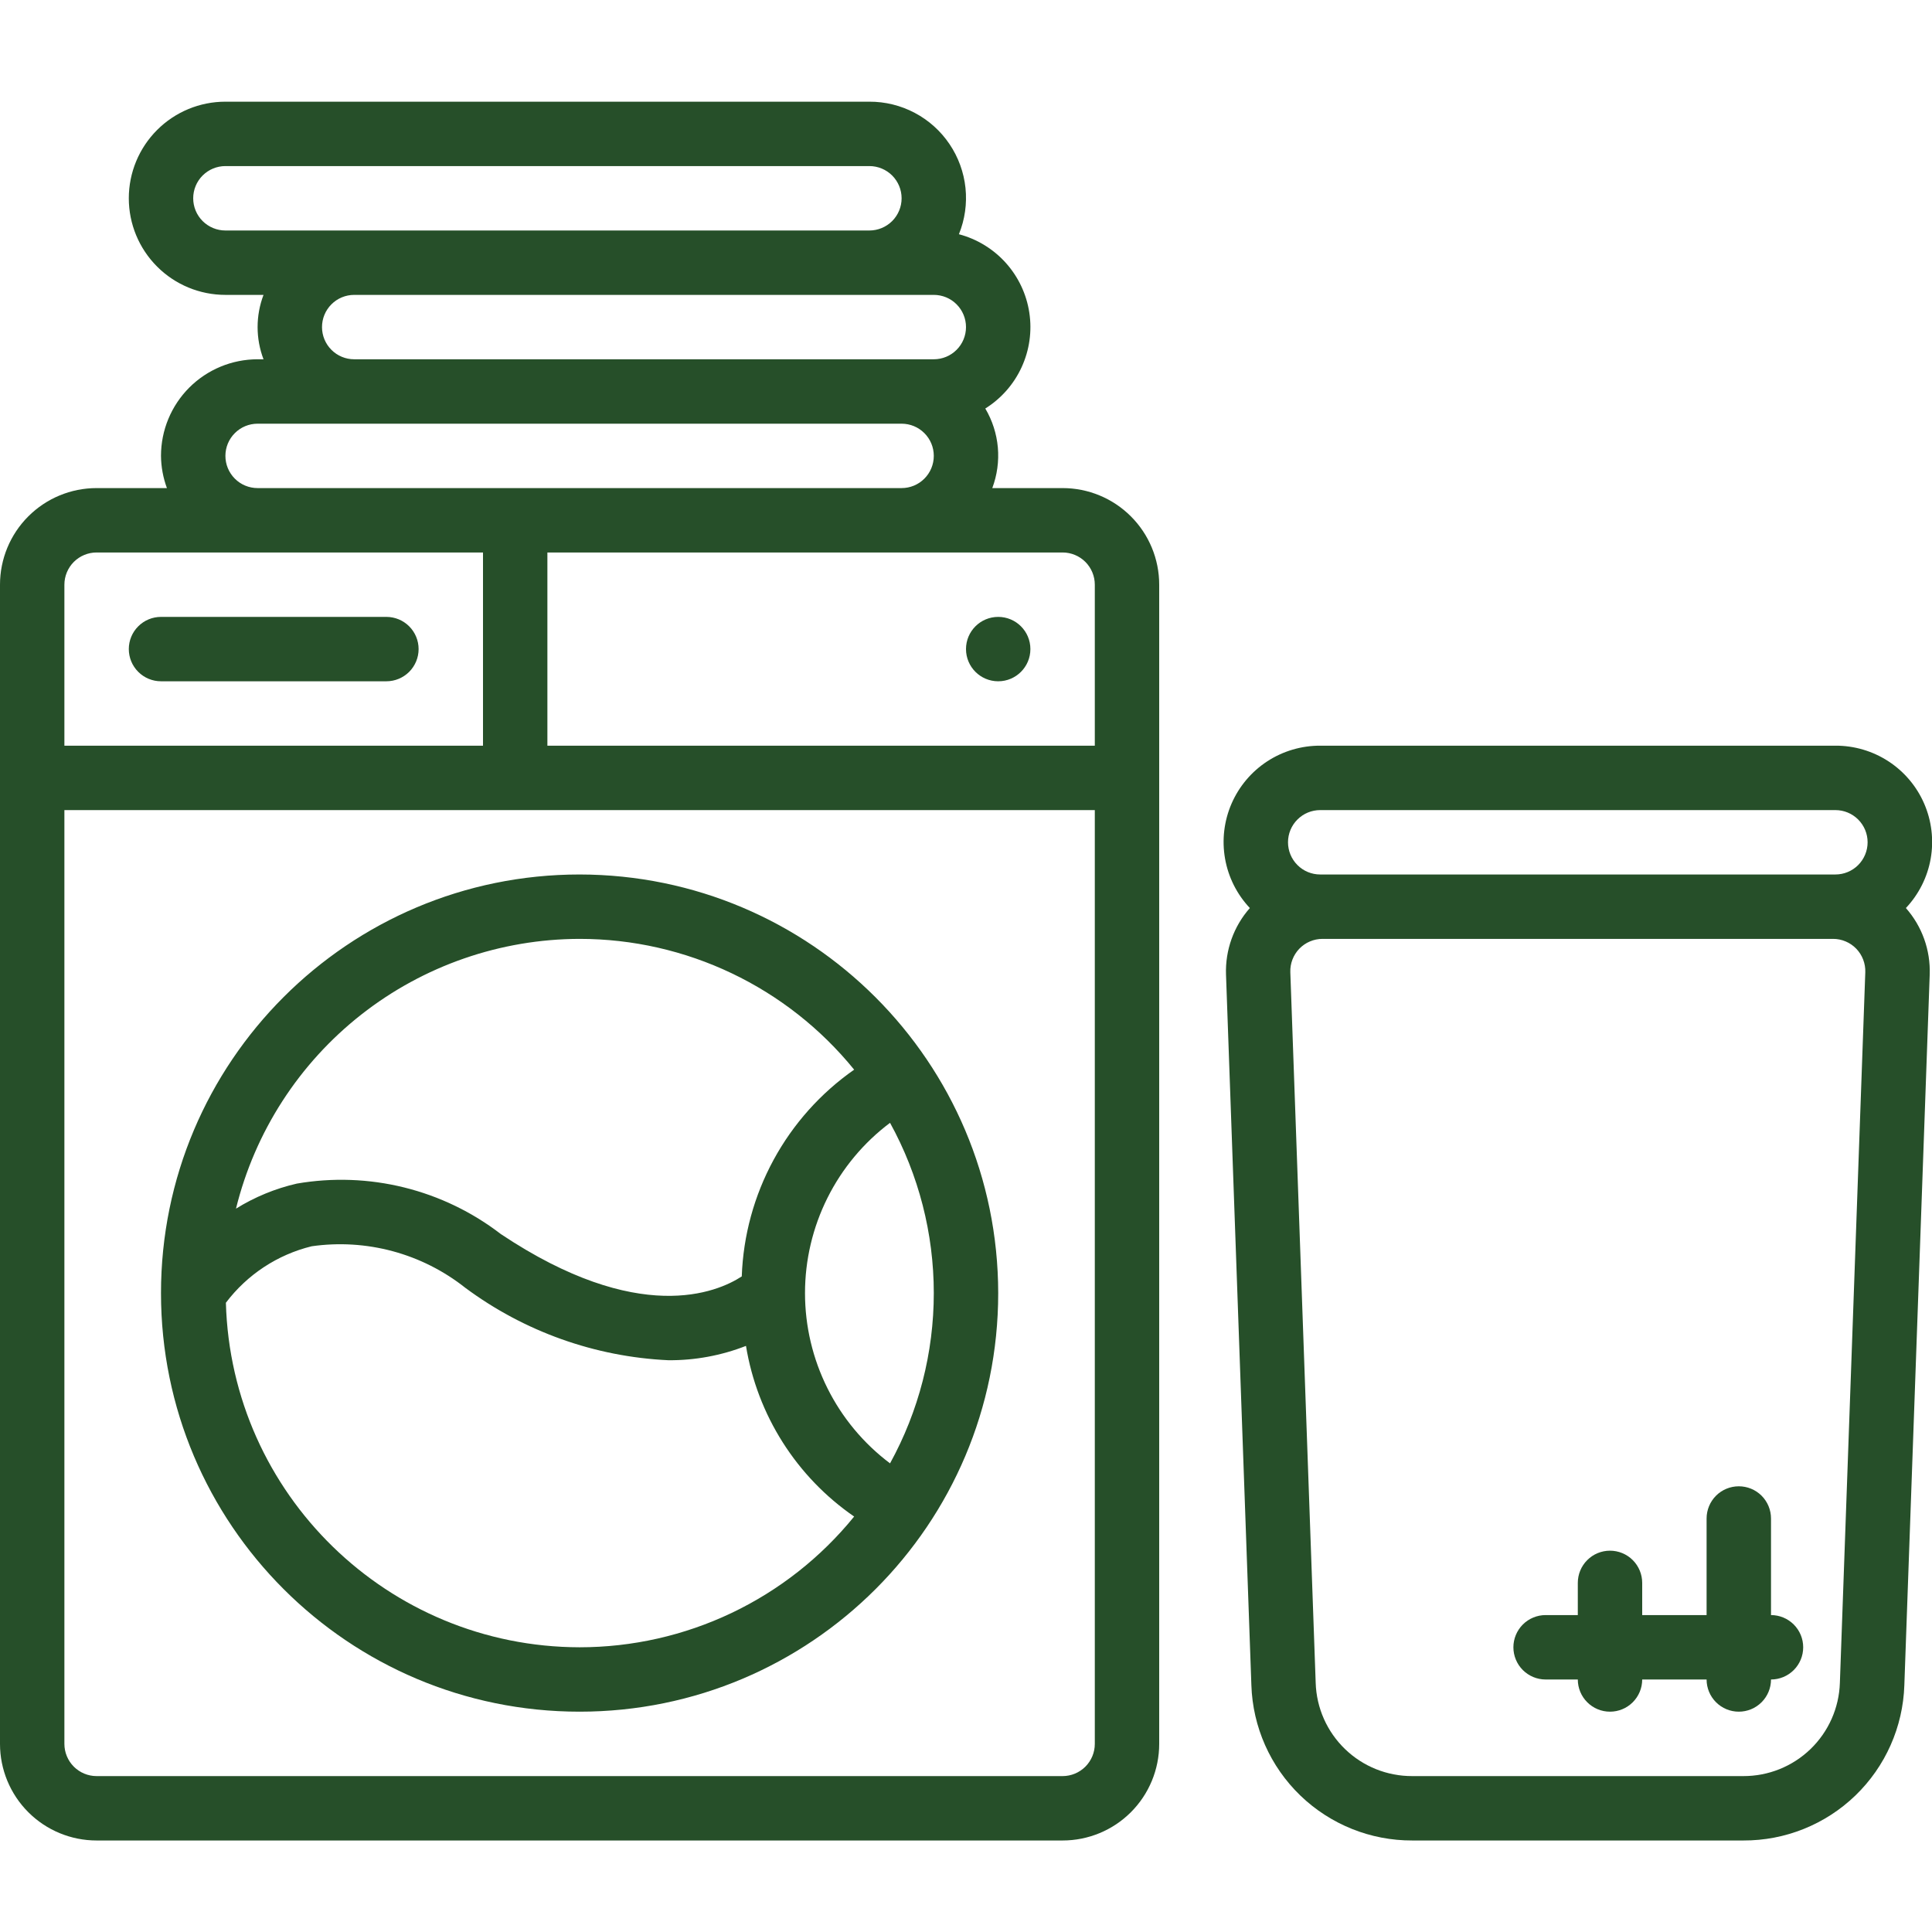 <svg width="76" height="76" viewBox="0 0 76 76" fill="none" xmlns="http://www.w3.org/2000/svg">
<g clip-path="url(#clip0_128_7)">
<path d="M3.8 72.4H41.8C42.808 72.4 43.774 72 44.487 71.287C45.2 70.574 45.6 69.608 45.6 68.6V23C45.6 21.992 45.2 21.026 44.487 20.313C43.774 19.6 42.808 19.2 41.8 19.2H39.034C39.225 18.691 39.3 18.145 39.253 17.604C39.205 17.062 39.036 16.538 38.759 16.07C39.384 15.679 39.881 15.114 40.188 14.445C40.496 13.775 40.602 13.03 40.491 12.301C40.381 11.572 40.06 10.892 39.568 10.343C39.076 9.795 38.434 9.402 37.721 9.214C37.956 8.638 38.044 8.013 37.98 7.394C37.915 6.776 37.699 6.183 37.351 5.668C37.003 5.152 36.534 4.731 35.984 4.44C35.435 4.149 34.822 3.998 34.2 4H8.867C7.859 4 6.892 4.4 6.18 5.113C5.467 5.826 5.067 6.792 5.067 7.8C5.067 8.808 5.467 9.774 6.18 10.487C6.892 11.2 7.859 11.6 8.867 11.6H10.366C10.056 12.416 10.056 13.318 10.366 14.133H10.133C9.126 14.133 8.159 14.534 7.446 15.246C6.734 15.959 6.333 16.925 6.333 17.933C6.337 18.365 6.417 18.795 6.566 19.2H3.8C2.792 19.2 1.826 19.6 1.113 20.313C0.4 21.026 0 21.992 0 23L0 68.6C0 69.608 0.4 70.574 1.113 71.287C1.826 72 2.792 72.4 3.8 72.4ZM41.8 69.867H3.8C3.464 69.867 3.142 69.733 2.904 69.496C2.667 69.258 2.533 68.936 2.533 68.6V31.867H43.067V68.6C43.067 68.936 42.933 69.258 42.696 69.496C42.458 69.733 42.136 69.867 41.8 69.867ZM43.067 23V29.333H21.533V21.733H41.8C42.136 21.733 42.458 21.867 42.696 22.104C42.933 22.342 43.067 22.664 43.067 23ZM7.6 7.8C7.6 7.464 7.733 7.142 7.971 6.904C8.209 6.667 8.531 6.533 8.867 6.533H34.2C34.536 6.533 34.858 6.667 35.096 6.904C35.333 7.142 35.467 7.464 35.467 7.8C35.467 8.136 35.333 8.458 35.096 8.696C34.858 8.933 34.536 9.067 34.2 9.067H8.867C8.531 9.067 8.209 8.933 7.971 8.696C7.733 8.458 7.6 8.136 7.6 7.8ZM12.667 12.867C12.667 12.531 12.8 12.209 13.038 11.971C13.275 11.733 13.597 11.6 13.933 11.6H36.733C37.069 11.6 37.392 11.733 37.629 11.971C37.867 12.209 38 12.531 38 12.867C38 13.203 37.867 13.525 37.629 13.762C37.392 14 37.069 14.133 36.733 14.133H13.933C13.597 14.133 13.275 14 13.038 13.762C12.8 13.525 12.667 13.203 12.667 12.867ZM8.867 17.933C8.867 17.597 9 17.275 9.238 17.038C9.475 16.8 9.797 16.667 10.133 16.667H35.467C35.803 16.667 36.125 16.8 36.362 17.038C36.6 17.275 36.733 17.597 36.733 17.933C36.733 18.269 36.6 18.591 36.362 18.829C36.125 19.067 35.803 19.2 35.467 19.2H10.133C9.797 19.2 9.475 19.067 9.238 18.829C9 18.591 8.867 18.269 8.867 17.933ZM3.8 21.733H19V29.333H2.533V23C2.533 22.664 2.667 22.342 2.904 22.104C3.142 21.867 3.464 21.733 3.8 21.733Z" fill="#264F29"/>
<path d="M39.267 26.8C39.966 26.8 40.533 26.233 40.533 25.533C40.533 24.834 39.966 24.267 39.267 24.267C38.567 24.267 38 24.834 38 25.533C38 26.233 38.567 26.8 39.267 26.8Z" fill="#264F29"/>
<path d="M6.333 26.8H15.2C15.536 26.8 15.858 26.666 16.096 26.429C16.333 26.191 16.467 25.869 16.467 25.533C16.467 25.197 16.333 24.875 16.096 24.638C15.858 24.4 15.536 24.267 15.2 24.267H6.333C5.997 24.267 5.675 24.4 5.438 24.638C5.2 24.875 5.067 25.197 5.067 25.533C5.067 25.869 5.2 26.191 5.438 26.429C5.675 26.666 5.997 26.8 6.333 26.8ZM22.8 34.4C13.705 34.4 6.333 41.772 6.333 50.867C6.333 59.961 13.705 67.333 22.8 67.333C31.895 67.333 39.267 59.961 39.267 50.867C39.257 41.777 31.89 34.41 22.8 34.4ZM22.8 36.933C26.991 36.933 30.959 38.824 33.6 42.078C32.283 42.999 31.199 44.213 30.432 45.624C29.665 47.035 29.236 48.605 29.179 50.211C28.209 50.844 25.126 52.165 19.703 48.546C18.575 47.678 17.279 47.053 15.897 46.711C14.515 46.369 13.078 46.318 11.675 46.56C10.829 46.754 10.021 47.087 9.283 47.545C10.028 44.521 11.764 41.834 14.213 39.91C16.663 37.987 19.686 36.939 22.8 36.933ZM22.8 64.8C15.259 64.787 9.095 58.783 8.886 51.247C9.722 50.14 10.914 49.355 12.261 49.025C13.325 48.873 14.409 48.939 15.447 49.219C16.484 49.499 17.454 49.987 18.297 50.654C20.619 52.38 23.403 53.374 26.293 53.508C27.337 53.516 28.373 53.324 29.345 52.944C29.566 54.291 30.057 55.581 30.788 56.734C31.519 57.888 32.475 58.882 33.6 59.657C32.295 61.264 30.649 62.559 28.781 63.449C26.913 64.338 24.869 64.8 22.8 64.8ZM35.012 57.565C33.973 56.784 33.13 55.773 32.55 54.61C31.969 53.447 31.667 52.166 31.667 50.867C31.667 49.567 31.969 48.286 32.55 47.123C33.13 45.961 33.973 44.949 35.012 44.169C36.141 46.22 36.733 48.525 36.733 50.867C36.733 53.209 36.141 55.513 35.012 57.565ZM72.2 29.333H51.933C51.193 29.331 50.467 29.546 49.847 29.951C49.227 30.357 48.74 30.935 48.445 31.615C48.151 32.294 48.062 33.046 48.19 33.775C48.318 34.505 48.657 35.181 49.166 35.72C48.53 36.44 48.195 37.376 48.228 38.336L49.226 66.292C49.279 67.934 49.97 69.491 51.153 70.632C52.336 71.772 53.917 72.407 55.56 72.4H68.579C70.222 72.407 71.803 71.772 72.985 70.632C74.168 69.491 74.859 67.934 74.912 66.292L75.91 38.336C75.944 37.376 75.609 36.44 74.973 35.72C75.481 35.181 75.821 34.504 75.949 33.774C76.076 33.044 75.987 32.292 75.692 31.612C75.397 30.932 74.909 30.354 74.288 29.949C73.667 29.544 72.941 29.33 72.2 29.333ZM51.933 31.867H72.2C72.536 31.867 72.858 32 73.096 32.238C73.333 32.475 73.467 32.797 73.467 33.133C73.467 33.469 73.333 33.791 73.096 34.029C72.858 34.267 72.536 34.4 72.2 34.4H51.933C51.597 34.4 51.275 34.267 51.038 34.029C50.8 33.791 50.667 33.469 50.667 33.133C50.667 32.797 50.8 32.475 51.038 32.238C51.275 32 51.597 31.867 51.933 31.867ZM72.376 66.202C72.344 67.187 71.929 68.121 71.22 68.805C70.51 69.49 69.562 69.87 68.576 69.867H55.556C54.57 69.871 53.621 69.491 52.912 68.806C52.202 68.122 51.787 67.188 51.756 66.202L50.758 38.245C50.752 38.075 50.78 37.906 50.841 37.747C50.902 37.588 50.994 37.443 51.112 37.32C51.231 37.198 51.372 37.1 51.529 37.034C51.686 36.967 51.854 36.933 52.025 36.933H72.109C72.279 36.933 72.448 36.967 72.604 37.034C72.761 37.1 72.903 37.198 73.021 37.32C73.139 37.443 73.231 37.588 73.292 37.747C73.353 37.906 73.382 38.075 73.376 38.245L72.376 66.202Z" fill="#264F29"/>
<path d="M69.667 63.533V59.733C69.667 59.397 69.533 59.075 69.296 58.837C69.058 58.6 68.736 58.467 68.4 58.467C68.064 58.467 67.742 58.6 67.504 58.837C67.267 59.075 67.133 59.397 67.133 59.733V63.533H64.6V62.267C64.6 61.931 64.466 61.608 64.229 61.371C63.991 61.133 63.669 61 63.333 61C62.997 61 62.675 61.133 62.438 61.371C62.2 61.608 62.067 61.931 62.067 62.267V63.533H60.8C60.464 63.533 60.142 63.667 59.904 63.904C59.667 64.142 59.533 64.464 59.533 64.8C59.533 65.136 59.667 65.458 59.904 65.696C60.142 65.933 60.464 66.067 60.8 66.067H62.067C62.067 66.403 62.2 66.725 62.438 66.962C62.675 67.2 62.997 67.333 63.333 67.333C63.669 67.333 63.991 67.2 64.229 66.962C64.466 66.725 64.6 66.403 64.6 66.067H67.133C67.133 66.403 67.267 66.725 67.504 66.962C67.742 67.2 68.064 67.333 68.4 67.333C68.736 67.333 69.058 67.2 69.296 66.962C69.533 66.725 69.667 66.403 69.667 66.067C70.003 66.067 70.325 65.933 70.562 65.696C70.8 65.458 70.933 65.136 70.933 64.8C70.933 64.464 70.8 64.142 70.562 63.904C70.325 63.667 70.003 63.533 69.667 63.533Z" fill="#264F29"/>
</g>
<defs>
<clipPath id="clip0_128_7">
<rect width="76" height="76" fill="white"/>
</clipPath>
</defs>
</svg>

